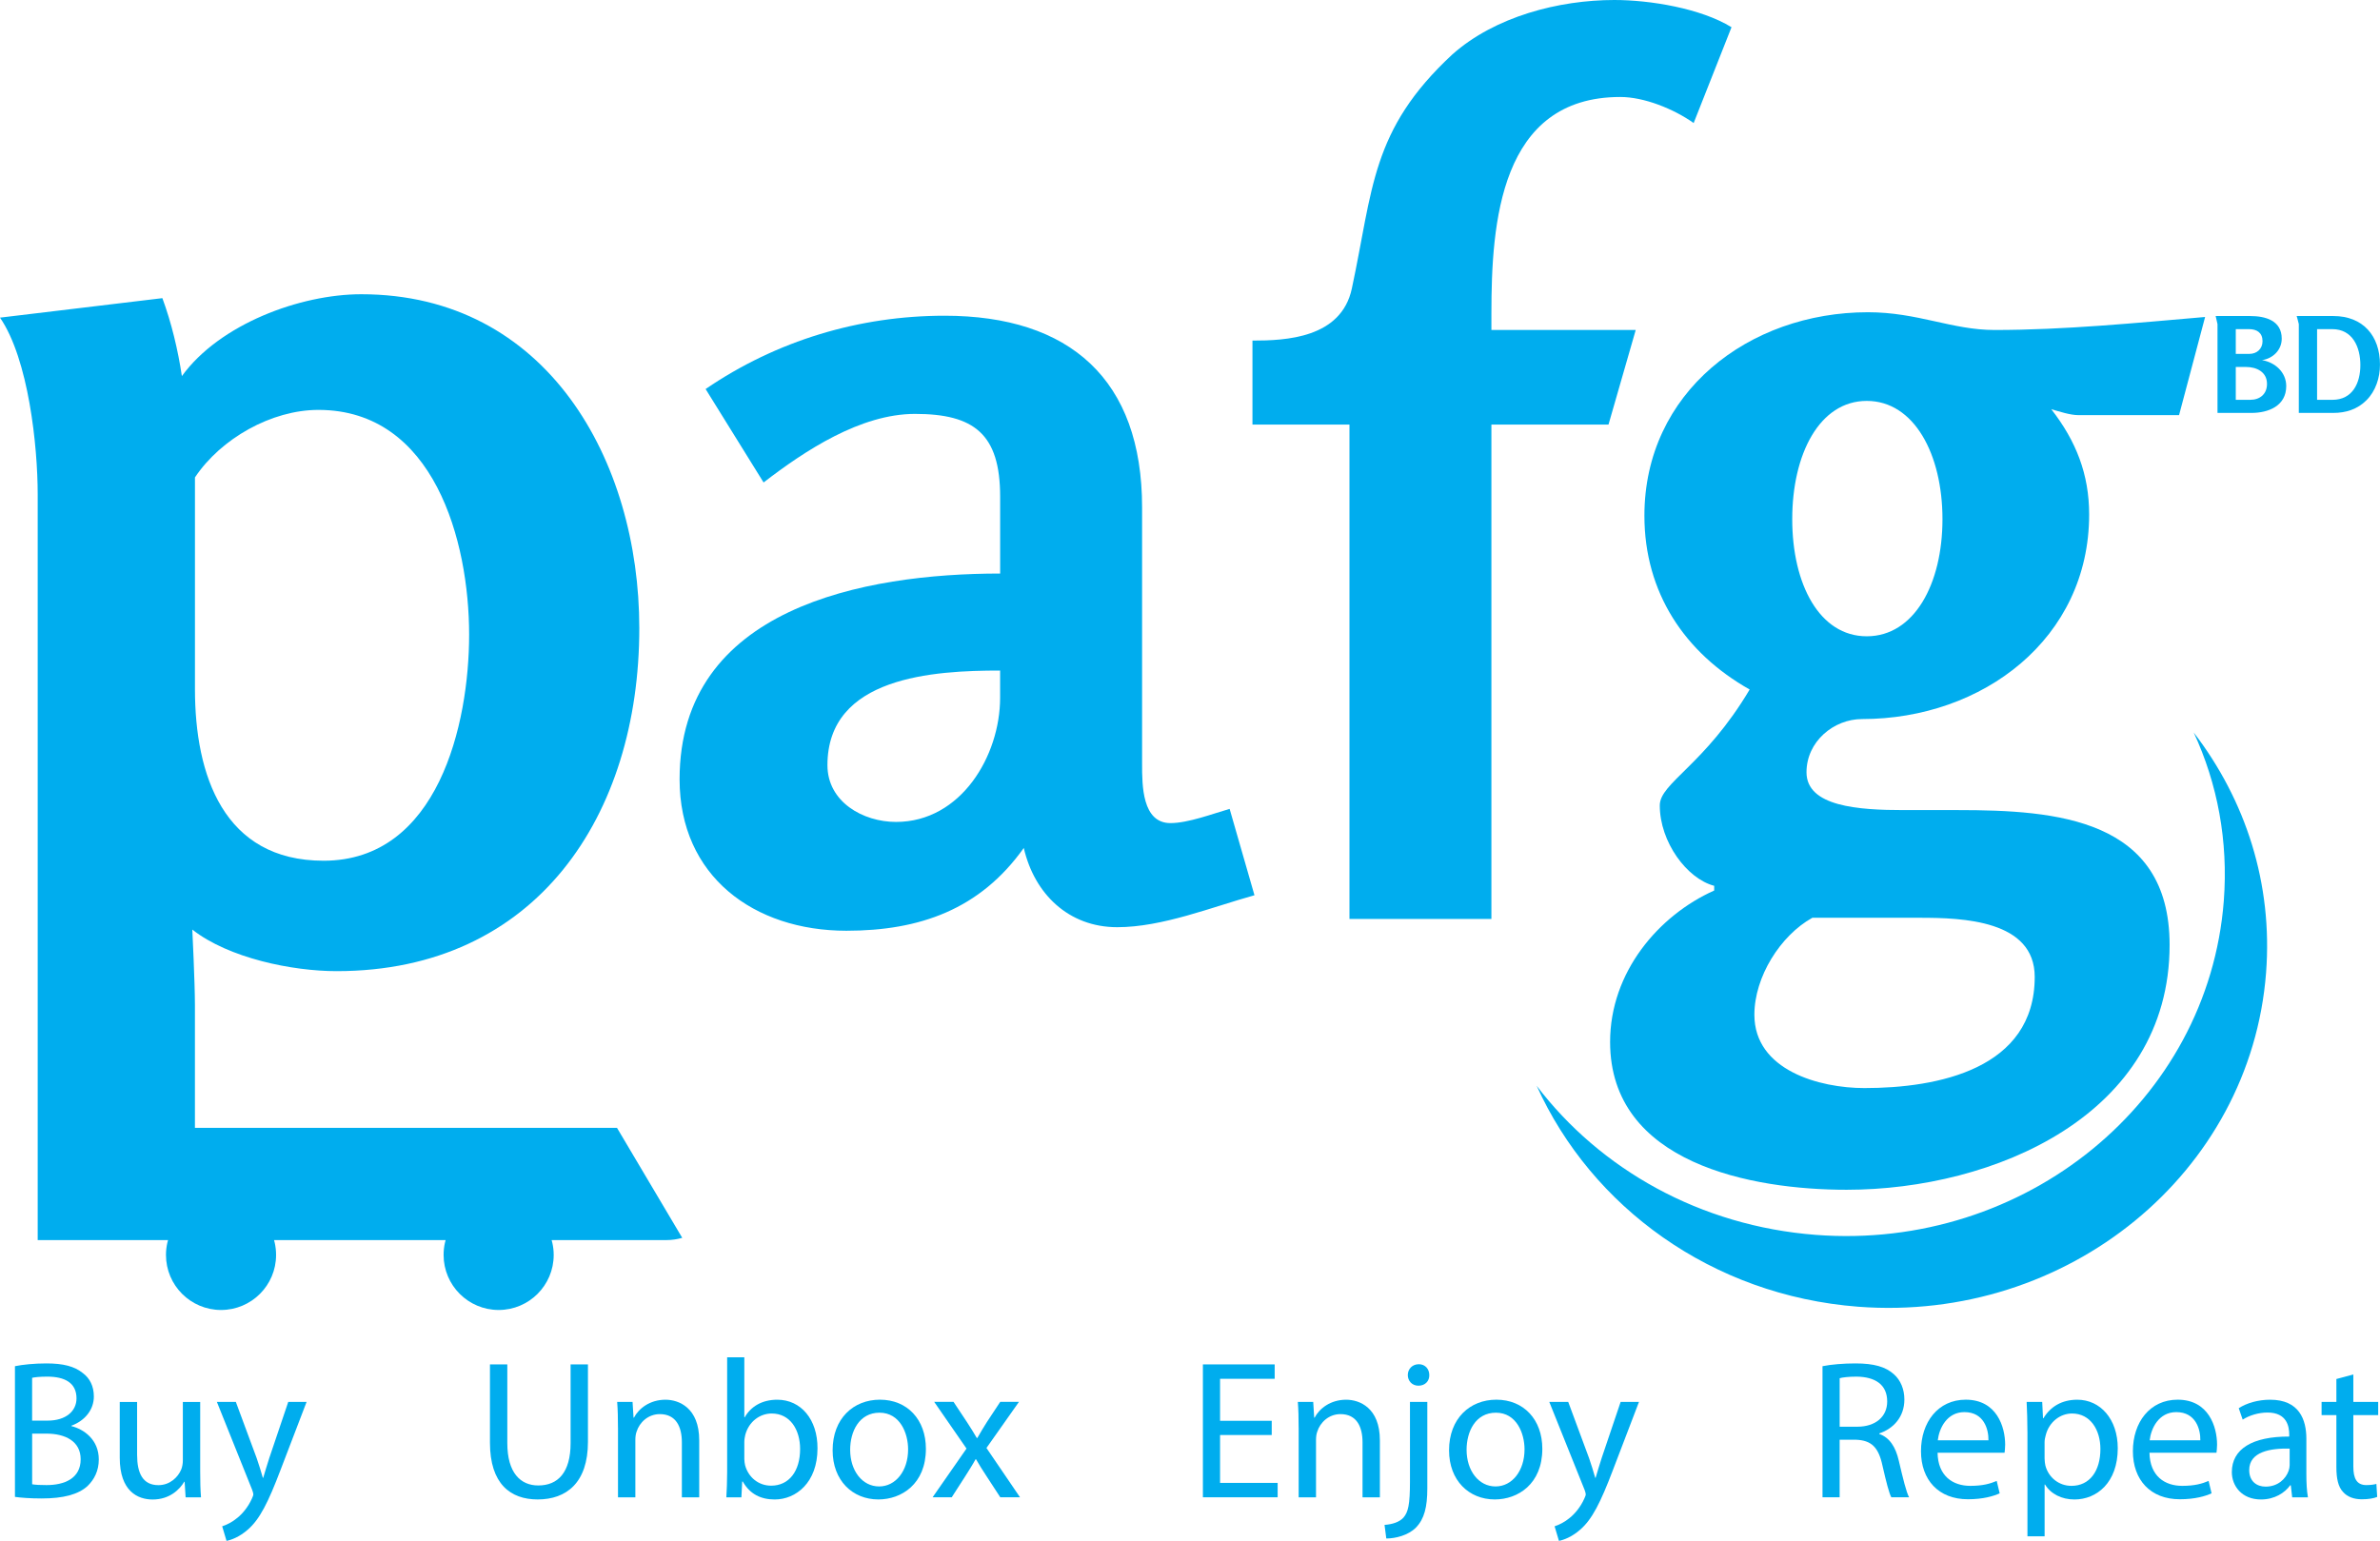 <?xml version="1.0" encoding="utf-8"?>
<!-- Generator: Adobe Illustrator 23.0.3, SVG Export Plug-In . SVG Version: 6.00 Build 0)  -->
<svg version="1.1" id="Layer_1" xmlns="http://www.w3.org/2000/svg" xmlns:xlink="http://www.w3.org/1999/xlink" x="0px" y="0px"
	 viewBox="0 0 772.15 500" style="enable-background:new 0 0 772.15 500;" xml:space="preserve">
<style type="text/css">
	.st0{fill:#00ADEE;}
</style>
<g>
	<g>
		<path class="st0" d="M4.86,443.32c2.43-0.51,6.27-0.9,10.17-0.9c5.57,0,9.15,0.96,11.84,3.13c2.24,1.66,3.58,4.22,3.58,7.61
			c0,4.16-2.75,7.8-7.29,9.47v0.13c4.09,1.02,8.89,4.41,8.89,10.81c0,3.71-1.47,6.52-3.65,8.64c-3.01,2.75-7.87,4.03-14.91,4.03
			c-3.84,0-6.78-0.25-8.64-0.51V443.32z M10.43,460.98h5.05c5.89,0,9.34-3.07,9.34-7.23c0-5.05-3.84-7.04-9.47-7.04
			c-2.56,0-4.03,0.19-4.93,0.38V460.98z M10.43,481.64c1.09,0.19,2.69,0.26,4.67,0.26c5.76,0,11.07-2.11,11.07-8.38
			c0-5.89-5.05-8.32-11.13-8.32h-4.61V481.64z"/>
		<path class="st0" d="M64.95,477.42c0,3.2,0.06,6.01,0.26,8.45h-4.99l-0.32-5.05h-0.13c-1.47,2.49-4.73,5.76-10.24,5.76
			c-4.86,0-10.68-2.69-10.68-13.56v-18.1h5.63v17.15c0,5.89,1.79,9.85,6.91,9.85c3.77,0,6.4-2.62,7.42-5.12
			c0.32-0.83,0.51-1.86,0.51-2.88v-19h5.63V477.42z"/>
		<path class="st0" d="M76.51,454.9l6.78,18.3c0.7,2.05,1.47,4.48,1.98,6.33h0.13c0.58-1.86,1.22-4.22,1.98-6.46l6.14-18.17h5.95
			l-8.45,22.07c-4.03,10.62-6.78,16.06-10.62,19.38c-2.75,2.43-5.5,3.39-6.91,3.65l-1.41-4.73c1.41-0.45,3.26-1.34,4.93-2.75
			c1.53-1.22,3.45-3.39,4.73-6.27c0.25-0.58,0.45-1.02,0.45-1.34c0-0.32-0.13-0.77-0.38-1.47L70.36,454.9H76.51z"/>
		<path class="st0" d="M164.59,442.74v25.53c0,9.66,4.29,13.75,10.04,13.75c6.4,0,10.49-4.22,10.49-13.75v-25.53h5.63v25.14
			c0,13.24-6.97,18.68-16.31,18.68c-8.83,0-15.48-5.05-15.48-18.42v-25.4H164.59z"/>
		<path class="st0" d="M200.49,463.28c0-3.2-0.06-5.82-0.26-8.38h4.99l0.32,5.12h0.13c1.54-2.94,5.12-5.82,10.24-5.82
			c4.29,0,10.94,2.56,10.94,13.18v18.49h-5.63v-17.85c0-4.99-1.86-9.15-7.16-9.15c-3.71,0-6.59,2.62-7.55,5.76
			c-0.26,0.7-0.38,1.66-0.38,2.62v18.62h-5.63V463.28z"/>
		<path class="st0" d="M235.65,485.86c0.13-2.11,0.26-5.25,0.26-8v-37.42h5.57v19.45h0.13c1.98-3.45,5.57-5.69,10.56-5.69
			c7.68,0,13.11,6.4,13.05,15.8c0,11.07-6.97,16.57-13.88,16.57c-4.48,0-8.06-1.73-10.36-5.82h-0.19l-0.26,5.12H235.65z
			 M241.48,473.45c0,0.7,0.13,1.41,0.26,2.05c1.09,3.9,4.35,6.59,8.44,6.59c5.89,0,9.4-4.8,9.4-11.9c0-6.21-3.2-11.52-9.21-11.52
			c-3.84,0-7.42,2.62-8.57,6.91c-0.13,0.64-0.32,1.41-0.32,2.3V473.45z"/>
		<path class="st0" d="M300.39,470.12c0,11.45-7.93,16.44-15.42,16.44c-8.38,0-14.84-6.14-14.84-15.93
			c0-10.36,6.78-16.44,15.35-16.44C294.37,454.19,300.39,460.66,300.39,470.12z M275.82,470.44c0,6.78,3.9,11.9,9.4,11.9
			c5.37,0,9.4-5.05,9.4-12.03c0-5.25-2.62-11.9-9.28-11.9C278.7,458.42,275.82,464.56,275.82,470.44z"/>
		<path class="st0" d="M309.36,454.9l4.41,6.65c1.15,1.73,2.11,3.33,3.13,5.05h0.19c1.02-1.86,2.05-3.45,3.07-5.12l4.35-6.59h6.08
			l-10.55,14.97l10.88,15.99h-6.4l-4.54-6.97c-1.22-1.79-2.24-3.52-3.33-5.37h-0.13c-1.02,1.86-2.11,3.52-3.26,5.37l-4.48,6.97
			h-6.21l11-15.8l-10.49-15.16H309.36z"/>
		<path class="st0" d="M412.59,465.65h-16.76v15.54h18.68v4.67h-24.25v-43.12h23.29v4.67h-17.72v13.63h16.76V465.65z"/>
		<path class="st0" d="M421.32,463.28c0-3.2-0.06-5.82-0.26-8.38h4.99l0.32,5.12h0.13c1.54-2.94,5.12-5.82,10.24-5.82
			c4.29,0,10.94,2.56,10.94,13.18v18.49h-5.63v-17.85c0-4.99-1.86-9.15-7.16-9.15c-3.71,0-6.59,2.62-7.55,5.76
			c-0.26,0.7-0.38,1.66-0.38,2.62v18.62h-5.63V463.28z"/>
		<path class="st0" d="M449.19,494.82c2.56-0.19,4.8-0.9,6.14-2.37c1.54-1.79,2.11-4.22,2.11-11.64V454.9h5.63v28.08
			c0,6.01-0.96,9.92-3.71,12.73c-2.5,2.5-6.59,3.52-9.6,3.52L449.19,494.82z M463.71,446.2c0.06,1.86-1.28,3.45-3.52,3.45
			c-2.11,0-3.45-1.6-3.45-3.45c0-1.98,1.47-3.52,3.58-3.52C462.36,442.68,463.71,444.22,463.71,446.2z"/>
		<path class="st0" d="M500.38,470.12c0,11.45-7.93,16.44-15.42,16.44c-8.38,0-14.84-6.14-14.84-15.93
			c0-10.36,6.78-16.44,15.35-16.44C494.36,454.19,500.38,460.66,500.38,470.12z M475.81,470.44c0,6.78,3.9,11.9,9.4,11.9
			c5.37,0,9.4-5.05,9.4-12.03c0-5.25-2.62-11.9-9.28-11.9S475.81,464.56,475.81,470.44z"/>
		<path class="st0" d="M508.78,454.9l6.78,18.3c0.7,2.05,1.47,4.48,1.98,6.33h0.13c0.58-1.86,1.22-4.22,1.98-6.46l6.14-18.17h5.95
			l-8.44,22.07c-4.03,10.62-6.78,16.06-10.62,19.38c-2.75,2.43-5.5,3.39-6.91,3.65l-1.41-4.73c1.41-0.45,3.26-1.34,4.93-2.75
			c1.53-1.22,3.45-3.39,4.73-6.27c0.25-0.58,0.45-1.02,0.45-1.34c0-0.32-0.13-0.77-0.38-1.47l-11.45-28.53H508.78z"/>
		<path class="st0" d="M591.3,443.32c2.81-0.58,6.84-0.9,10.68-0.9c5.95,0,9.79,1.09,12.47,3.52c2.17,1.92,3.39,4.86,3.39,8.19
			c0,5.69-3.58,9.47-8.13,11v0.19c3.33,1.15,5.31,4.22,6.33,8.7c1.41,6.01,2.43,10.17,3.33,11.84h-5.76
			c-0.7-1.22-1.66-4.93-2.88-10.3c-1.28-5.95-3.58-8.19-8.64-8.38h-5.25v18.68h-5.56V443.32z M596.86,462.96h5.69
			c5.95,0,9.72-3.26,9.72-8.19c0-5.57-4.03-8-9.92-8.06c-2.69,0-4.61,0.25-5.5,0.51V462.96z"/>
		<path class="st0" d="M628.61,471.4c0.13,7.61,4.99,10.75,10.62,10.75c4.03,0,6.46-0.7,8.57-1.6l0.96,4.03
			c-1.98,0.9-5.37,1.92-10.3,1.92c-9.53,0-15.23-6.27-15.23-15.61s5.5-16.7,14.52-16.7c10.11,0,12.79,8.89,12.79,14.59
			c0,1.15-0.13,2.05-0.19,2.62H628.61z M645.12,467.37c0.06-3.58-1.47-9.15-7.8-9.15c-5.69,0-8.19,5.25-8.64,9.15H645.12z"/>
		<path class="st0" d="M657.77,465.01c0-3.97-0.13-7.16-0.26-10.11h5.05l0.26,5.31h0.13c2.3-3.77,5.95-6.01,11-6.01
			c7.49,0,13.12,6.33,13.12,15.74c0,11.13-6.78,16.63-14.07,16.63c-4.09,0-7.68-1.79-9.53-4.86h-0.13v16.82h-5.57V465.01z
			 M663.33,473.26c0,0.83,0.13,1.6,0.26,2.3c1.02,3.9,4.41,6.59,8.45,6.59c5.95,0,9.4-4.86,9.4-11.96c0-6.21-3.26-11.52-9.21-11.52
			c-3.84,0-7.42,2.75-8.51,6.97c-0.19,0.7-0.39,1.54-0.39,2.3V473.26z"/>
		<path class="st0" d="M697.36,471.4c0.13,7.61,4.99,10.75,10.62,10.75c4.03,0,6.46-0.7,8.57-1.6l0.96,4.03
			c-1.98,0.9-5.37,1.92-10.3,1.92c-9.53,0-15.23-6.27-15.23-15.61s5.5-16.7,14.52-16.7c10.11,0,12.79,8.89,12.79,14.59
			c0,1.15-0.13,2.05-0.19,2.62H697.36z M713.86,467.37c0.06-3.58-1.47-9.15-7.8-9.15c-5.69,0-8.19,5.25-8.64,9.15H713.86z"/>
		<path class="st0" d="M743.66,485.86l-0.45-3.9h-0.19c-1.73,2.43-5.05,4.61-9.47,4.61c-6.27,0-9.47-4.41-9.47-8.89
			c0-7.49,6.65-11.58,18.62-11.52v-0.64c0-2.56-0.7-7.16-7.04-7.16c-2.88,0-5.89,0.9-8.06,2.3l-1.28-3.71
			c2.56-1.66,6.27-2.75,10.17-2.75c9.47,0,11.77,6.46,11.77,12.67v11.58c0,2.69,0.13,5.31,0.51,7.42H743.66z M742.83,470.06
			c-6.14-0.13-13.11,0.96-13.11,6.97c0,3.65,2.43,5.37,5.31,5.37c4.03,0,6.59-2.56,7.49-5.18c0.19-0.58,0.32-1.22,0.32-1.79V470.06z
			"/>
		<path class="st0" d="M763.5,446.01v8.89h8.06v4.29h-8.06v16.7c0,3.84,1.09,6.01,4.22,6.01c1.47,0,2.56-0.19,3.26-0.38l0.26,4.22
			c-1.09,0.45-2.81,0.77-4.99,0.77c-2.62,0-4.73-0.83-6.08-2.37c-1.6-1.66-2.17-4.41-2.17-8.06v-16.89h-4.8v-4.29h4.8v-7.42
			L763.5,446.01z"/>
	</g>
	<g>
		<path class="st0" d="M216.21,402.4c1.79,0,3.5-0.26,5.13-0.73l-21.17-35.7H63.24v-39.88c0-7.16-0.85-24.45-0.85-24.45
			c11.81,9.28,32.46,13.49,46.8,13.49c64.91,0,98.22-50.6,98.22-111.3c0-54.38-29.92-108.35-90.21-108.35
			c-19.82,0-45.96,9.69-58.19,26.56c-1.26-8.43-3.37-17.28-6.33-25.29L0,103.07c9.27,13.49,12.23,41.74,12.23,57.35V402.4h42.29
			c-0.09,0.29-0.16,0.59-0.23,0.89c-0.29,1.26-0.44,2.58-0.44,3.93c0,9.86,8,17.86,17.86,17.86c9.87,0,17.86-8,17.86-17.86
			c0-1.35-0.15-2.67-0.43-3.93c-0.07-0.3-0.14-0.6-0.23-0.89h55.67c-0.08,0.29-0.16,0.59-0.23,0.89c-0.29,1.26-0.43,2.58-0.43,3.93
			c0,9.86,8,17.86,17.86,17.86c9.87,0,17.86-8,17.86-17.86c0-1.35-0.15-2.67-0.44-3.93c-0.07-0.3-0.14-0.6-0.23-0.89H216.21z
			 M63.24,154.93c8.43-12.64,24.87-21.92,40.05-21.92c37.52,0,48.91,42.58,48.91,72.94c0,29.09-10.12,73.35-47.22,73.35
			c-32.46,0-41.73-27.82-41.73-55.65V154.93z"/>
		<path class="st0" d="M362.47,300.87c-15.74,0-26.87-10.75-30.32-25.71c-14.2,19.95-33.77,26.86-57.56,26.86
			c-29.94,0-54.11-17.66-54.11-49.13c0-55.64,59.87-66.78,104-66.78v-24.94c0-20.34-8.44-26.86-27.63-26.86
			c-17.65,0-35.69,11.9-49.12,22.25l-18.81-30.32c23.03-15.73,49.89-23.79,77.52-23.79c40.68,0,64.09,20.72,64.09,62.17v83.28
			c0,6.91,0,19.19,9.21,19.19c5.75,0,13.82-3.07,19.19-4.61l8.06,28.02C393.17,294.34,377.05,300.87,362.47,300.87 M268.45,248.3
			c0,11.9,11.51,18.41,22.25,18.41c21.1,0,33.77-21.49,33.77-40.3v-8.82C302.98,217.59,268.45,219.51,268.45,248.3"/>
		<path class="st0" d="M525.69,31.47c-39.14,0-41.83,41.07-41.83,70.23v5.38h46.82l-8.83,30.69h-37.99v160.42h-46.05V137.77h-31.47
			v-27.25c10.75,0,28.78-0.76,32.24-16.88c6.91-32.24,6.13-51.42,32.61-75.98C485.01,5.37,505.73,0,523.77,0
			c11.51,0,28.02,2.69,37.99,8.83l-12.28,31.09C542.96,35.31,533.37,31.47,525.69,31.47"/>
		<g>
			<path class="st0" d="M703.89,306.63c0,55.26-57.19,79.44-104.77,79.44c-30.69,0-76.75-8.44-76.75-47.97
				c0-22.64,15.73-41.07,33.77-49.13v-1.53c-8.83-2.3-17.65-14.2-17.65-26.09c0-7.3,14.57-13.05,29.16-37.61
				c-21.1-11.91-34.15-31.47-34.15-56.41c0-39.91,33.77-66.01,72.53-66.01c16.12,0,27.25,5.76,41.07,5.76
				c22.64,0,46.05-2.3,68.31-4.22l-8.45,31.85h-32.62c-2.69,0-6.14-1.15-8.83-1.92c8.06,10.36,12.28,21.11,12.28,34.15
				c0,40.3-34.53,66.39-73.67,66.39c-9.21,0-18.03,7.29-18.03,17.27c0,11.13,16.88,12.27,31.47,12.27h17.65
				C667.04,262.87,703.89,265.56,703.89,306.63 M569.18,329.27c0,18.03,21.11,23.8,35.69,23.8c23.8,0,55.26-6.14,55.26-36.07
				c0-18.42-23.41-19.19-37.22-19.19h-34.92C577.62,303.56,569.18,316.99,569.18,329.27 M630.2,168.47
				c0-21.1-9.21-38.38-24.56-38.38c-15.35,0-24.18,17.28-24.18,38.38c0,21.11,8.83,38,24.18,38
				C620.99,206.47,630.2,189.58,630.2,168.47"/>
			<path class="st0" d="M735.19,315.62c-4.99,65.11-64.52,113.59-132.36,108.4c-47.48-3.66-86.52-32.39-104.28-71.68
				c20.57,27.01,52.95,45.5,90.58,48.37c67.82,5.19,127.34-43.28,132.34-108.37c1.49-19.42-2.05-38.06-9.76-54.65
				C728.62,259.71,737.39,286.76,735.19,315.62"/>
			<path class="st0" d="M730.43,133.99h-11v-28.82c0-0.09-0.56-2.41-0.6-2.62H730c4.94,0,10.27,1.42,10.27,7.35
				c0,3.69-2.88,6.44-6.4,6.96c4.21,0.69,7.86,3.91,7.86,8.42C741.73,131.71,735.97,133.99,730.43,133.99 M729.65,106.8h-4.29v8.03
				h4.43c2.41,0,4.25-1.63,4.25-4.12C734.04,107.96,732.19,106.8,729.65,106.8 M728.71,119.08h-3.35v10.66h4.68
				c3.18,0,5.45-1.89,5.45-5.16C735.5,120.72,732.15,119.08,728.71,119.08"/>
			<path class="st0" d="M767.72,129.91c-2.92,2.92-6.66,4.08-10.74,4.08h-11.17v-28.82c0-0.04-0.6-2.41-0.69-2.62h11.9
				c9.58,0,15.12,6.4,15.12,15.76C772.15,122.52,770.77,126.9,767.72,129.91 M756.64,106.8h-4.9v22.94h4.98
				c6.53,0,9.06-5.46,9.06-11.26C765.79,112.68,763.3,106.8,756.64,106.8"/>
		</g>
	</g>
</g>
</svg>

